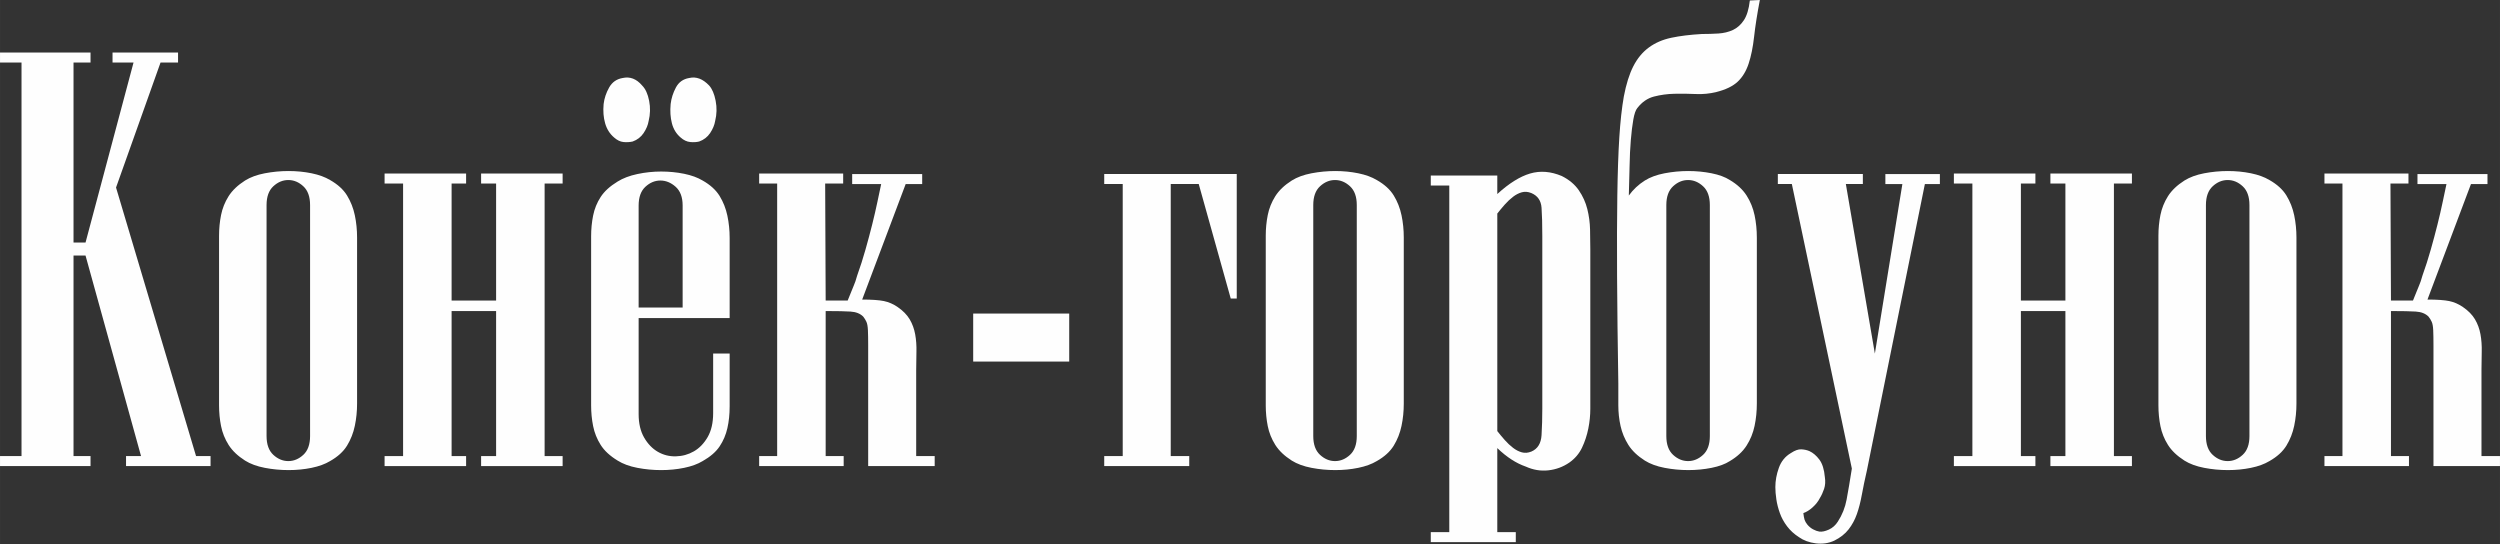 <?xml version="1.0" encoding="UTF-8"?> <!-- Creator: CorelDRAW 2019 (64-Bit) --> <svg xmlns="http://www.w3.org/2000/svg" xmlns:xlink="http://www.w3.org/1999/xlink" xmlns:xodm="http://www.corel.com/coreldraw/odm/2003" xml:space="preserve" width="110.482mm" height="24.049mm" style="shape-rendering:geometricPrecision; text-rendering:geometricPrecision; image-rendering:optimizeQuality; fill-rule:evenodd; clip-rule:evenodd" viewBox="0 0 44754.98 9742.08"><rect x="0" y="0" width="44754.98" height="9742.08" fill="#333333" stroke="none"/> <defs> <style type="text/css"> <![CDATA[ .fil0 {fill:#FEFEFE;fill-rule:nonzero} ]]> </style> </defs> <g id="Layer_x0020_1">  <polygon class="fil0" points="1316.05,8164.91 1620.47,8164.91 1620.47,8343.96 -0,8343.96 -0,8164.91 385,8164.91 385,1119.1 -0,1119.1 -0,940.01 1620.47,940.01 1620.47,1119.1 1316.05,1119.1 1316.05,4342.06 1530.95,4342.06 2390.38,1119.1 2014.38,1119.1 2014.38,940.01 3187.19,940.01 3187.19,1119.1 2873.86,1119.1 2077.05,3357.29 3509.48,8164.91 3769.14,8164.91 3769.14,8343.96 2256.1,8343.96 2256.1,8164.91 2524.71,8164.91 1530.95,4574.86 1316.05,4574.86 "></polygon> <path id="1" class="fil0" d="M3921.33 4610.67c0,-131.33 0,-261.12 0,-389.45 0,-128.33 11.95,-252.17 35.81,-371.55 23.9,-119.38 68.66,-231.26 134.29,-335.74 65.66,-104.43 164.14,-198.45 295.47,-282.02 95.48,-59.67 213.36,-102.93 353.6,-129.79 140.28,-26.86 282.02,-40.31 425.26,-40.31 143.24,0 280.52,13.45 411.85,40.31 131.29,26.86 241.72,67.12 331.24,120.84 137.28,77.61 238.76,170.14 304.38,277.57 65.66,107.43 111.93,225.31 138.78,353.6 26.86,128.33 40.27,261.16 40.27,398.4 0,137.28 0,277.57 0,420.81l0 2130.76c0,143.24 0,283.48 0,420.76 0,137.28 -13.41,270.07 -40.27,398.4 -26.86,128.33 -73.12,246.21 -138.78,353.64 -65.62,107.43 -167.1,199.95 -304.38,277.53 -89.52,53.71 -199.95,94.02 -331.24,120.88 -131.33,26.86 -268.61,40.27 -411.85,40.27 -143.24,0 -284.98,-13.41 -425.26,-40.27 -140.24,-26.86 -258.12,-70.16 -353.6,-129.83 -131.33,-83.57 -229.81,-177.55 -295.47,-282.02 -65.62,-104.43 -110.39,-216.36 -134.29,-335.74 -23.86,-119.34 -35.81,-243.21 -35.81,-371.51 0,-128.33 0,-258.16 0,-389.45l0 -2256.1zm850.52 3196.14c0,149.19 40.31,261.12 120.88,335.7 80.57,74.62 170.1,111.93 268.57,111.93 98.48,0 188,-37.31 268.57,-111.93 80.57,-74.58 120.88,-186.5 120.88,-335.7l0 -4136.19c0,-149.23 -40.31,-261.12 -120.88,-335.74 -80.57,-74.62 -170.1,-111.93 -268.57,-111.93 -98.48,0 -188,37.31 -268.57,111.93 -80.57,74.62 -120.88,186.5 -120.88,335.74l0 4136.19z"></path> <polygon id="2" class="fil0" points="8084.38,5568.62 8084.38,8164.91 8344,8164.91 8344,8343.96 6884.71,8343.96 6884.71,8164.91 7215.96,8164.91 7215.96,3285.63 6884.71,3285.63 6884.71,3106.58 8344,3106.58 8344,3285.63 8084.38,3285.63 8084.38,5380.58 8881.19,5380.58 8881.19,3285.63 8612.62,3285.63 8612.62,3106.58 10071.91,3106.58 10071.91,3285.63 9749.62,3285.63 9749.62,8164.91 10071.91,8164.91 10071.91,8343.96 8612.62,8343.96 8612.62,8164.91 8881.19,8164.91 8881.19,5568.62 "></polygon> <path id="3" class="fil0" d="M12220.58 3679.58c0,-149.23 -41.81,-261.12 -125.33,-335.74 -83.57,-74.62 -174.59,-111.93 -273.07,-111.93 -98.48,0 -188,37.31 -268.57,111.93 -80.57,74.62 -120.88,186.5 -120.88,335.74l0 1826.34 787.86 0 0 -1826.34zm841.53 3124.53c0,173.05 0,329.74 0,470.02 0,140.24 -13.41,270.07 -40.27,389.41 -26.86,119.38 -73.12,228.31 -138.78,326.78 -65.62,98.48 -167.1,186.54 -304.38,264.12 -89.52,53.71 -199.95,94.02 -331.24,120.88 -131.33,26.86 -268.57,40.27 -411.85,40.27 -143.24,0 -284.98,-13.41 -425.22,-40.27 -140.28,-26.86 -258.16,-70.16 -353.64,-129.83 -137.28,-83.57 -238.76,-177.55 -304.42,-282.02 -65.62,-104.43 -110.39,-216.36 -134.29,-335.74 -23.86,-119.34 -35.81,-243.21 -35.81,-371.51 0,-128.33 0,-258.16 0,-389.45l0 -2247.15c0,-131.33 0,-261.12 0,-389.45 0,-128.33 11.95,-252.17 35.81,-371.55 23.9,-119.38 68.66,-229.81 134.29,-331.24 65.66,-101.47 167.14,-194 304.42,-277.57 95.48,-59.67 213.36,-104.43 353.64,-134.29 140.24,-29.81 281.98,-44.76 425.22,-44.76 143.28,0 280.52,13.45 411.85,40.31 131.29,26.86 241.72,67.12 331.24,120.84 137.28,77.61 238.76,170.14 304.38,277.57 65.66,107.43 111.93,225.31 138.78,353.6 26.86,128.33 40.27,261.16 40.27,398.4 0,137.28 0,277.57 0,420.81l0 1011.67 -447.62 0 -1181.76 0 0 1718.91c0,167.14 32.81,307.38 98.48,420.81 65.66,113.38 147.74,198.45 246.21,255.12 98.48,56.71 205.91,83.57 322.29,80.57 116.38,-2.96 223.81,-32.81 322.29,-89.52 98.48,-56.67 180.55,-141.74 246.21,-255.12 65.66,-113.42 98.48,-256.66 98.48,-429.76l0 -1065.38 295.43 0 0 474.52zm-1915.86 -5407.48c131.29,-29.85 247.67,14.91 349.15,134.29 59.67,59.67 101.47,150.69 125.33,273.07 23.9,122.34 20.9,243.21 -8.95,362.55 -11.91,71.66 -41.76,143.28 -89.52,214.9 -47.76,71.62 -113.38,122.34 -196.95,152.19 -53.71,11.91 -108.93,14.91 -165.64,8.95 -56.67,-6 -111.89,-32.85 -165.6,-80.57 -77.61,-65.66 -131.33,-150.73 -161.18,-255.16 -29.81,-104.43 -38.77,-219.36 -26.86,-344.69 11.95,-101.47 44.8,-199.95 98.52,-295.43 53.71,-95.48 134.29,-152.19 241.72,-170.1zm1190.72 0c125.33,-29.85 244.71,14.91 358.1,134.29 53.71,59.67 92.52,150.69 116.38,273.07 23.9,122.34 20.9,243.21 -8.95,362.55 -11.91,71.66 -41.76,143.28 -89.52,214.9 -47.76,71.62 -113.38,122.34 -196.95,152.19 -47.76,11.91 -101.47,14.91 -161.14,8.95 -59.71,-6 -116.38,-32.85 -170.1,-80.57 -77.61,-65.66 -129.83,-150.73 -156.69,-255.16 -26.86,-104.43 -34.31,-219.36 -22.36,-344.69 11.91,-101.47 43.26,-199.95 93.98,-295.43 50.72,-95.48 129.83,-152.19 237.26,-170.1z"></path> <path id="4" class="fil0" d="M14781.06 5380.58l179.05 0 214.9 0c29.81,-71.62 52.22,-126.83 67.12,-165.6 14.95,-38.81 28.36,-71.62 40.31,-98.48 11.91,-26.86 22.36,-53.71 31.31,-80.57 8.95,-26.86 19.4,-61.21 31.35,-102.97 53.71,-149.23 102.93,-302.88 147.7,-461.07 44.76,-158.15 85.07,-308.88 120.88,-452.12 35.81,-143.24 67.16,-279.02 94.02,-407.36 26.86,-128.33 49.22,-234.26 67.12,-317.83l-519.24 0 0 -179.05 1253.38 0 0 179.05 -295.43 0 -778.9 2068.1c173.09,0 302.88,8.95 389.45,26.86 86.53,17.9 168.6,53.71 246.17,107.43 95.52,65.66 167.14,138.78 214.9,219.36 47.72,80.57 80.57,170.1 98.48,268.57 17.9,98.48 25.36,202.95 22.36,313.38 -2.96,110.39 -4.46,222.31 -4.46,335.7l0 1530.95 331.24 0 0 179.05 -1190.72 0 0 -1727.9c0,-179.05 0,-323.79 0,-434.17 0,-110.43 -1.5,-199.95 -4.5,-268.61 -2.96,-68.62 -11.91,-119.34 -26.86,-152.19 -14.91,-32.81 -34.31,-64.17 -58.17,-93.98 -53.71,-53.71 -129.83,-83.57 -228.31,-89.52 -98.48,-6 -234.26,-8.95 -407.36,-8.95l-35.81 0 0 2596.29 322.33 0 0 179.05 -1513.04 0 0 -179.05 322.29 0 0 -4879.29 -322.29 0 0 -179.05 1504.09 0 0 179.05 -322.33 0 8.95 2094.95z"></path> <polygon id="5" class="fil0" points="19141.06,6472.82 17422.11,6472.82 17422.11,5613.39 19141.06,5613.39 "></polygon> <polygon id="6" class="fil0" points="20958.45,8164.91 21289.73,8164.91 21289.73,8343.96 19767.73,8343.96 19767.73,8164.91 20098.97,8164.91 20098.97,3294.58 19767.73,3294.58 19767.73,3115.53 22140.21,3115.53 22140.21,5344.77 22032.78,5344.77 21459.82,3294.58 20958.45,3294.58 "></polygon> <path id="7" class="fil0" d="M22659.49 4610.67c0,-131.33 0,-261.12 0,-389.45 0,-128.33 11.95,-252.17 35.81,-371.55 23.9,-119.38 68.66,-231.26 134.29,-335.74 65.66,-104.43 164.14,-198.45 295.47,-282.02 95.48,-59.67 213.36,-102.93 353.6,-129.79 140.28,-26.86 282.02,-40.31 425.26,-40.31 143.24,0 280.52,13.45 411.85,40.31 131.29,26.86 241.72,67.12 331.24,120.84 137.28,77.61 238.76,170.14 304.38,277.57 65.66,107.43 111.93,225.31 138.78,353.6 26.86,128.33 40.27,261.16 40.27,398.4 0,137.28 0,277.57 0,420.81l0 2130.76c0,143.24 0,283.48 0,420.76 0,137.28 -13.41,270.07 -40.27,398.4 -26.86,128.33 -73.12,246.21 -138.78,353.64 -65.62,107.43 -167.1,199.95 -304.38,277.53 -89.52,53.71 -199.95,94.02 -331.24,120.88 -131.33,26.86 -268.61,40.27 -411.85,40.27 -143.24,0 -284.98,-13.41 -425.26,-40.27 -140.24,-26.86 -258.12,-70.16 -353.6,-129.83 -131.33,-83.57 -229.81,-177.55 -295.47,-282.02 -65.62,-104.43 -110.39,-216.36 -134.29,-335.74 -23.86,-119.34 -35.81,-243.21 -35.81,-371.51 0,-128.33 0,-258.16 0,-389.45l0 -2256.1zm850.52 3196.14c0,149.19 40.31,261.12 120.88,335.7 80.57,74.62 170.1,111.93 268.57,111.93 98.48,0 188,-37.31 268.57,-111.93 80.57,-74.58 120.88,-186.5 120.88,-335.7l0 -4136.19c0,-149.23 -40.31,-261.12 -120.88,-335.74 -80.57,-74.62 -170.1,-111.93 -268.57,-111.93 -98.48,0 -188,37.31 -268.57,111.93 -80.57,74.62 -120.88,186.5 -120.88,335.74l0 4136.19z"></path> <path id="8" class="fil0" d="M27610.4 4225.68c0,-208.9 -4.5,-377.5 -13.45,-505.83 -8.95,-128.29 -70.12,-216.36 -183.5,-264.08 -59.71,-23.9 -116.38,-28.36 -170.1,-13.45 -53.71,14.91 -105.97,41.76 -156.69,80.57 -50.72,38.81 -99.98,85.07 -147.74,138.78 -47.72,53.71 -92.48,107.43 -134.29,161.14l0 3894.44c41.81,53.71 86.57,107.47 134.29,161.18 47.76,53.71 97.02,99.98 147.74,138.74 50.72,38.81 102.97,65.66 156.69,80.57 53.71,14.95 110.39,10.45 170.1,-13.41 113.38,-47.76 174.55,-146.24 183.5,-295.43 8.95,-149.23 13.45,-307.38 13.45,-474.52l0 -3088.72zm-1996.48 -904.2l0 -179.09 1190.72 0 0 331.28c208.9,-191 404.36,-313.38 586.41,-367.09 182.05,-53.71 371.55,-38.77 568.5,44.76 131.33,65.66 232.76,150.73 304.42,255.16 71.62,104.47 122.34,216.36 152.19,335.74 29.81,119.38 46.26,241.72 49.22,367.05 3,125.33 4.5,241.72 4.5,349.19l0 2560.48c0,83.57 0,183.5 0,299.93 0,116.38 -11.95,234.26 -35.81,353.6 -23.9,119.38 -61.21,232.8 -111.93,340.23 -50.72,107.43 -126.83,196.95 -228.31,268.57 -113.38,77.57 -238.72,123.84 -376,138.78 -137.28,14.91 -271.57,-7.49 -402.86,-67.16 -173.09,-59.67 -343.19,-170.1 -510.33,-331.24l0 1504.05 331.28 0 0 179.05 -1522 0 0 -179.05 331.24 0 0 -6204.25 -331.24 0z"></path> <path id="9" class="fil0" d="M29069.69 1727.86c41.81,-220.81 98.48,-401.36 170.1,-541.64 71.66,-140.24 164.14,-252.17 277.57,-335.74 113.38,-83.53 247.67,-141.74 402.86,-174.55 155.19,-32.85 337.24,-55.21 546.14,-67.16 101.43,0 199.91,-3 295.43,-8.95 95.48,-5.95 182.05,-26.86 259.62,-62.67 77.57,-35.81 143.24,-94.02 196.95,-174.59 53.71,-80.57 89.52,-198.45 107.43,-353.6l179.05 -8.95c-47.72,250.67 -82.03,469.98 -102.93,658.03 -20.9,188 -53.71,349.15 -98.48,483.43 -44.76,134.29 -110.43,241.72 -196.95,322.29 -86.57,80.57 -213.4,141.78 -380.5,183.55 -119.38,29.85 -243.21,41.76 -371.55,35.81 -128.33,-5.95 -255.16,-7.45 -380.5,-4.46 -125.33,2.96 -246.21,19.36 -362.59,49.22 -116.38,29.85 -216.36,98.48 -299.89,205.91 -29.85,35.81 -53.76,104.47 -71.66,205.91 -17.9,101.47 -32.81,223.85 -44.76,367.09 -11.91,143.24 -19.36,299.93 -22.36,470.02 -3,170.1 -7.45,344.69 -13.45,523.74 77.61,-107.43 173.09,-196.99 286.52,-268.61 95.48,-59.67 213.36,-102.93 353.6,-129.79 140.28,-26.86 282.02,-40.31 425.26,-40.31 143.24,0 282.02,13.45 416.31,40.31 134.29,26.86 243.21,67.12 326.78,120.84 131.29,77.61 231.26,170.14 299.93,277.57 68.62,107.43 116.38,225.31 143.24,353.6 26.86,128.33 40.27,262.62 40.27,402.9 0,140.24 0,279.02 0,416.31l0 2130.76c0,137.24 0,276.03 0,416.27 0,140.28 -13.41,274.57 -40.27,402.9 -26.86,128.33 -74.62,246.21 -143.24,353.64 -68.66,107.43 -168.64,199.95 -299.93,277.53 -83.57,53.71 -192.5,94.02 -326.78,120.88 -134.29,26.86 -273.07,40.27 -416.31,40.27 -143.24,0 -284.98,-13.41 -425.26,-40.27 -140.24,-26.86 -258.12,-70.16 -353.6,-129.83 -131.33,-83.57 -229.81,-177.55 -295.47,-282.02 -65.62,-104.43 -111.89,-216.36 -138.74,-335.74 -26.86,-119.34 -40.31,-243.21 -40.31,-371.51 0,-128.33 0,-258.16 0,-389.45 -11.91,-734.14 -19.4,-1377.26 -22.36,-1929.35 -3,-552.05 -1.5,-1032.53 4.46,-1441.38 6,-408.86 17.9,-755 35.81,-1038.52 17.9,-283.48 44.76,-526.7 80.57,-729.64zm761 6078.95c0,149.19 40.31,261.12 120.88,335.7 80.57,74.62 170.1,111.93 268.57,111.93 98.48,0 188,-37.31 268.57,-111.93 80.57,-74.58 120.88,-186.5 120.88,-335.7l0 -4136.19c0,-149.23 -40.31,-261.12 -120.88,-335.74 -80.57,-74.62 -170.1,-111.93 -268.57,-111.93 -98.48,0 -188,37.31 -268.57,111.93 -80.57,74.62 -120.88,186.5 -120.88,335.74l0 4136.19z"></path> <path id="10" class="fil0" d="M33564.02 6329.58l492.38 -3035 -304.38 0 0 -179.05 975.86 0 0 179.05 -268.61 0 -1038.48 5129.95c-35.85,155.19 -65.66,298.43 -89.56,429.72 -23.86,131.33 -53.71,247.71 -89.52,349.19 -35.81,101.47 -85.03,192.46 -147.7,273.07 -62.67,80.57 -147.74,147.7 -255.16,201.41 -101.47,47.76 -211.9,64.17 -331.24,49.26 -119.38,-14.95 -220.85,-52.22 -304.42,-111.93 -83.53,-53.71 -153.69,-117.88 -210.36,-192.5 -56.71,-74.58 -99.98,-153.69 -129.83,-237.22 -29.85,-83.57 -50.72,-165.64 -62.67,-246.21 -11.95,-80.57 -17.9,-153.69 -17.9,-219.36 0,-113.38 20.9,-228.27 62.67,-344.65 41.76,-116.42 113.42,-204.45 214.86,-264.12 71.62,-47.76 134.29,-70.12 188,-67.16 53.76,3 101.47,13.45 143.28,31.35 65.62,29.81 125.33,80.57 179.05,152.19 53.71,71.62 86.53,176.05 98.48,313.34 11.95,77.61 7.45,147.74 -13.45,210.4 -20.86,62.67 -46.26,117.88 -76.08,165.64 -29.85,59.67 -73.12,114.88 -129.83,165.6 -56.71,50.76 -111.89,85.07 -165.64,102.97 6,53.71 13.45,93.98 22.4,120.84 8.95,26.86 25.36,55.21 49.26,85.07 29.81,35.81 64.13,64.17 102.93,85.07 38.81,20.86 76.12,34.31 111.93,40.27 47.72,5.95 104.43,-5.95 170.1,-35.81 65.66,-29.85 119.38,-77.57 161.14,-143.24 77.57,-119.38 129.83,-250.67 156.69,-393.91 26.86,-143.28 58.17,-328.28 93.98,-555.09l-1074.33 -5094.14 -250.67 0 0 -179.05 1521.96 0 0 179.05 -304.38 0 519.28 3035z"></path> <polygon id="11" class="fil0" points="36178.21,5568.62 36178.21,8164.91 36437.83,8164.91 36437.83,8343.96 34978.54,8343.96 34978.54,8164.91 35309.79,8164.91 35309.79,3285.63 34978.54,3285.63 34978.54,3106.58 36437.83,3106.58 36437.83,3285.63 36178.21,3285.63 36178.21,5380.58 36975.02,5380.58 36975.02,3285.63 36706.45,3285.63 36706.45,3106.58 38165.74,3106.58 38165.74,3285.63 37843.45,3285.63 37843.45,8164.91 38165.74,8164.91 38165.74,8343.96 36706.45,8343.96 36706.45,8164.91 36975.02,8164.91 36975.02,5568.62 "></polygon> <path id="12" class="fil0" d="M38640.22 4610.67c0,-131.33 0,-261.12 0,-389.45 0,-128.33 11.95,-252.17 35.81,-371.55 23.9,-119.38 68.66,-231.26 134.29,-335.74 65.66,-104.43 164.14,-198.45 295.47,-282.02 95.48,-59.67 213.36,-102.93 353.6,-129.79 140.28,-26.86 282.02,-40.31 425.26,-40.31 143.24,0 280.52,13.45 411.85,40.31 131.29,26.86 241.72,67.12 331.24,120.84 137.28,77.61 238.76,170.14 304.38,277.57 65.66,107.43 111.93,225.31 138.78,353.6 26.86,128.33 40.27,261.16 40.27,398.4 0,137.28 0,277.57 0,420.81l0 2130.76c0,143.24 0,283.48 0,420.76 0,137.28 -13.41,270.07 -40.27,398.4 -26.86,128.33 -73.12,246.21 -138.78,353.64 -65.62,107.43 -167.1,199.95 -304.38,277.53 -89.52,53.71 -199.95,94.02 -331.24,120.88 -131.33,26.86 -268.61,40.27 -411.85,40.27 -143.24,0 -284.98,-13.41 -425.26,-40.27 -140.24,-26.86 -258.12,-70.16 -353.6,-129.83 -131.33,-83.57 -229.81,-177.55 -295.47,-282.02 -65.62,-104.43 -110.39,-216.36 -134.29,-335.74 -23.86,-119.34 -35.81,-243.21 -35.81,-371.51 0,-128.33 0,-258.16 0,-389.45l0 -2256.1zm850.52 3196.14c0,149.19 40.31,261.12 120.88,335.7 80.57,74.62 170.1,111.93 268.57,111.93 98.48,0 188,-37.31 268.57,-111.93 80.57,-74.58 120.88,-186.5 120.88,-335.7l0 -4136.19c0,-149.23 -40.31,-261.12 -120.88,-335.74 -80.57,-74.62 -170.1,-111.93 -268.57,-111.93 -98.48,0 -188,37.31 -268.57,111.93 -80.57,74.62 -120.88,186.5 -120.88,335.74l0 4136.19z"></path> <path id="13" class="fil0" d="M42803.27 5380.58l179.05 0 214.9 0c29.81,-71.62 52.22,-126.83 67.12,-165.6 14.95,-38.81 28.36,-71.62 40.31,-98.48 11.91,-26.86 22.36,-53.71 31.31,-80.57 8.95,-26.86 19.4,-61.21 31.35,-102.97 53.71,-149.23 102.93,-302.88 147.7,-461.07 44.76,-158.15 85.07,-308.88 120.88,-452.12 35.81,-143.24 67.16,-279.02 94.02,-407.36 26.86,-128.33 49.22,-234.26 67.12,-317.83l-519.24 0 0 -179.05 1253.38 0 0 179.05 -295.43 0 -778.9 2068.1c173.09,0 302.88,8.95 389.45,26.86 86.53,17.9 168.6,53.71 246.17,107.43 95.52,65.66 167.14,138.78 214.9,219.36 47.72,80.57 80.57,170.1 98.48,268.57 17.9,98.48 25.36,202.95 22.36,313.38 -2.96,110.39 -4.46,222.31 -4.46,335.7l0 1530.95 331.24 0 0 179.05 -1190.72 0 0 -1727.9c0,-179.05 0,-323.79 0,-434.17 0,-110.43 -1.5,-199.95 -4.5,-268.61 -2.96,-68.62 -11.91,-119.34 -26.86,-152.19 -14.91,-32.81 -34.31,-64.17 -58.17,-93.98 -53.71,-53.71 -129.83,-83.57 -228.31,-89.52 -98.48,-6 -234.26,-8.95 -407.36,-8.95l-35.81 0 0 2596.29 322.33 0 0 179.05 -1513.04 0 0 -179.05 322.29 0 0 -4879.29 -322.29 0 0 -179.05 1504.09 0 0 179.05 -322.33 0 8.95 2094.95z"></path> </g> </svg> 